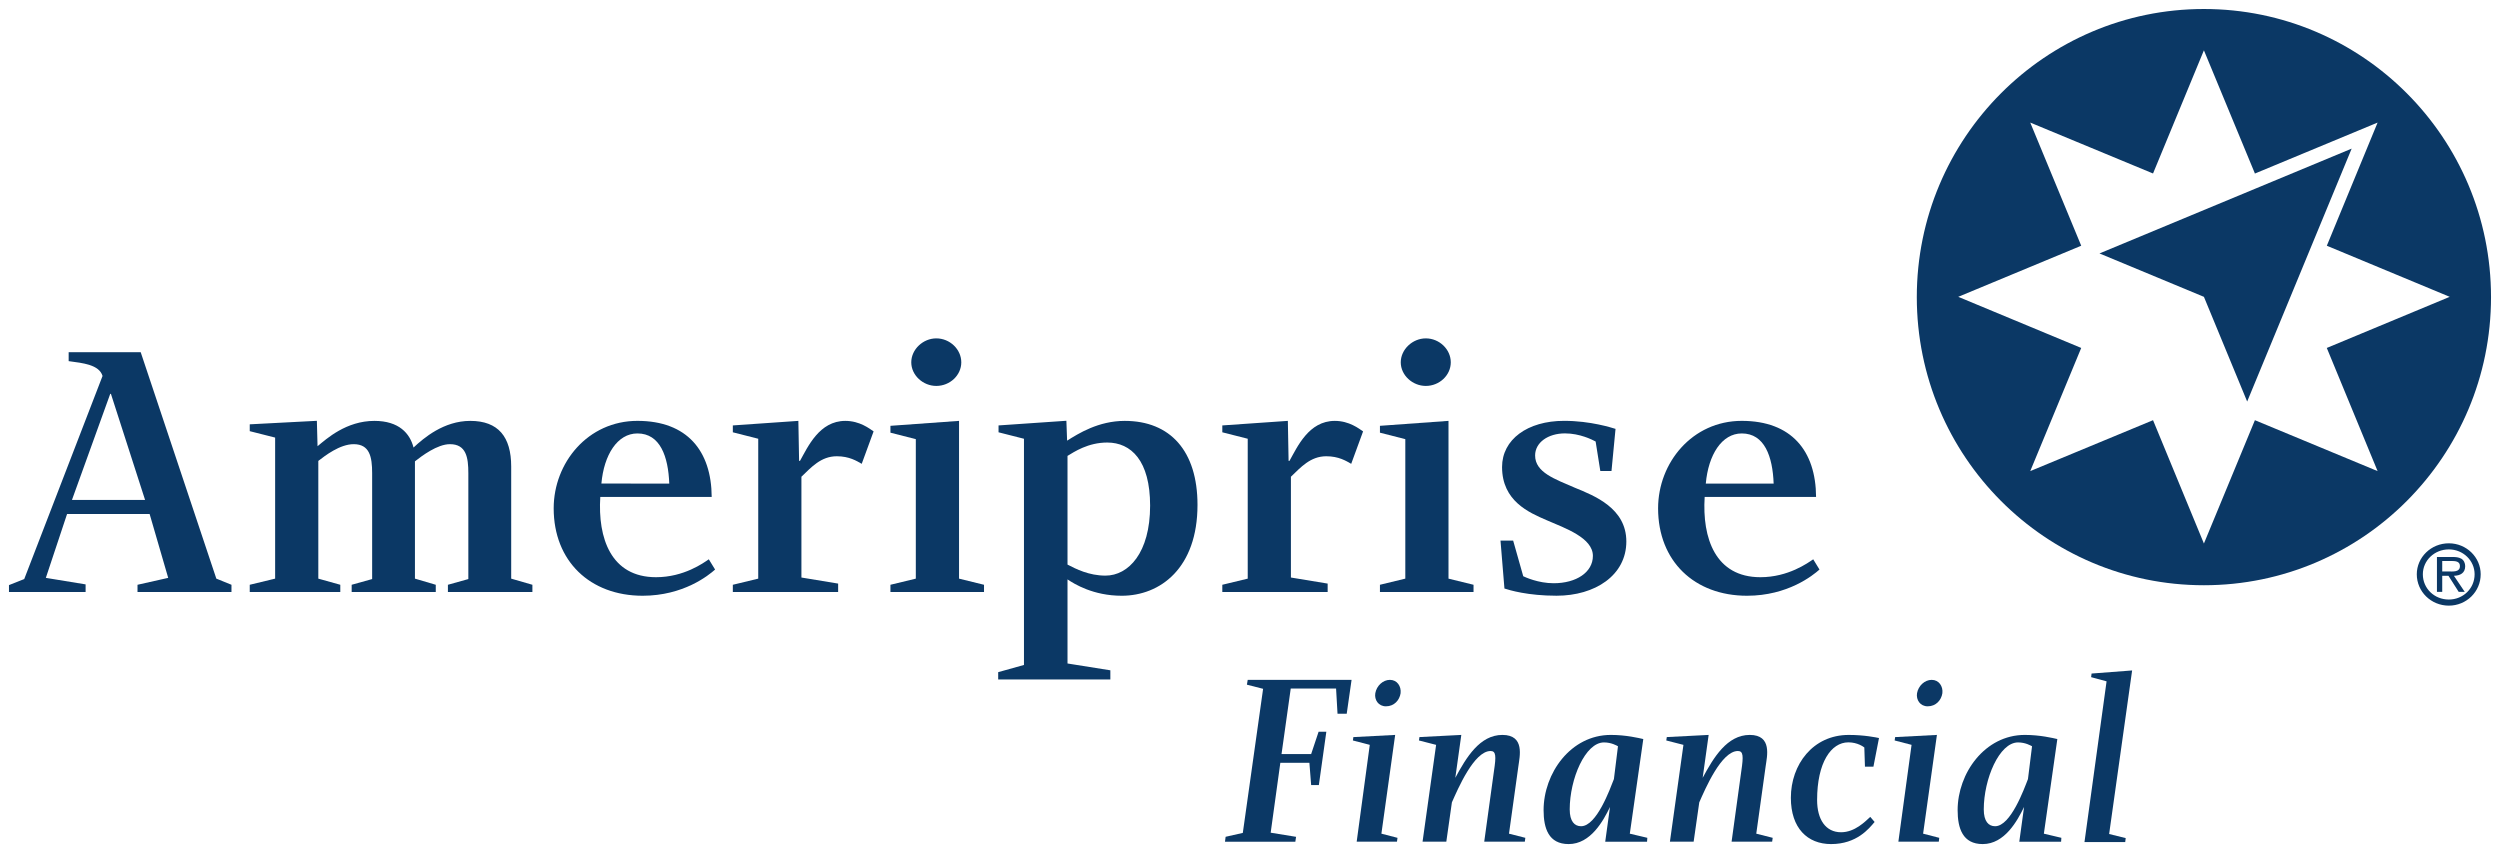 <?xml version="1.0" encoding="UTF-8"?> <svg xmlns="http://www.w3.org/2000/svg" width="211" height="72" viewBox="0 0 211 72" fill="none"><rect x="0" y="0" width="211" height="72" fill="#808080" stroke="none"/><g clip-path="url(#clip0_6464_12824)"><rect width="211" height="72" fill="white"></rect><g clip-path="url(#clip1_6464_12824)"><path d="M200.67 39.762L190.314 35.464L186.01 45.873L181.716 35.464L171.352 39.762L175.655 29.367L165.276 25.052L175.655 20.74L171.352 10.345L181.716 14.642L186.01 4.247L190.314 14.642L190.261 14.669L200.67 10.345L196.384 20.74L206.756 25.052L196.381 29.367L200.67 39.762ZM186.01 0.76C172.631 0.76 161.778 11.647 161.778 25.075C161.778 38.508 172.631 49.394 186.01 49.394C199.393 49.394 210.242 38.508 210.242 25.075C210.242 11.647 199.393 0.76 186.01 0.76Z" fill="#0B3865"></path><path d="M198.48 12.544L177.196 21.39L186.011 25.053L189.661 33.89L198.48 12.544Z" fill="#0B3865"></path><path d="M206.614 48.232C207.037 48.232 207.618 48.306 207.618 47.778C207.618 47.396 207.284 47.346 206.904 47.346H206.124V48.232H206.614ZM208.025 49.954H207.514L206.65 48.597H206.124V49.954H205.678V47.01H206.993C207.245 47.01 207.498 47.024 207.729 47.151C207.952 47.276 208.062 47.538 208.062 47.784C208.062 48.365 207.647 48.582 207.111 48.597L208.025 49.954ZM204.488 48.47C204.488 49.669 205.463 50.601 206.682 50.601C207.884 50.601 208.857 49.669 208.857 48.47C208.857 47.308 207.884 46.369 206.682 46.369C205.463 46.369 204.488 47.308 204.488 48.47ZM203.977 48.47C203.977 47.031 205.186 45.855 206.682 45.855C208.167 45.855 209.37 47.031 209.37 48.47C209.37 49.939 208.167 51.116 206.682 51.116C205.186 51.116 203.977 49.939 203.977 48.47Z" fill="#0B3865"></path><path d="M122.446 30.58C122.446 31.673 121.487 32.572 120.339 32.572C119.218 32.572 118.224 31.673 118.224 30.58C118.224 29.489 119.218 28.559 120.339 28.559C121.487 28.559 122.446 29.489 122.446 30.58ZM124.366 49.355V49.962H116.467V49.355L118.608 48.837V37.064L116.467 36.518V35.939L122.253 35.522V48.837L124.366 49.355Z" fill="#0B3865"></path><path d="M147.006 36.582C145.314 36.582 144.183 38.394 143.969 40.814H149.696C149.612 38.523 148.927 36.582 147.006 36.582ZM148.576 48.716C150.933 48.716 152.585 47.509 153.036 47.205L153.564 48.07C153.014 48.562 150.889 50.281 147.449 50.281C143.011 50.281 139.943 47.363 139.943 42.902C139.943 39.052 142.829 35.521 147.006 35.521C151.21 35.521 153.257 38.064 153.276 41.94H143.874C143.654 45.413 144.771 48.716 148.576 48.716Z" fill="#0B3865"></path><path d="M53.799 36.582C52.105 36.582 50.972 38.391 50.758 40.81L56.486 40.817C56.402 38.525 55.718 36.582 53.799 36.582ZM55.367 48.716C57.724 48.716 59.377 47.509 59.823 47.205L60.354 48.07C59.803 48.562 57.679 50.281 54.239 50.281C49.8 50.281 46.731 47.363 46.731 42.902C46.731 39.052 49.619 35.521 53.799 35.521C58.002 35.521 60.047 38.064 60.067 41.941H50.664C50.444 45.413 51.561 48.716 55.367 48.716Z" fill="#0B3865"></path><path d="M12.245 42.195L9.361 33.24H9.304L6.073 42.195H12.245ZM0.757 49.383L2.045 48.872C2.045 48.872 8.443 32.287 8.655 31.731C8.366 30.773 6.993 30.643 5.795 30.48V29.726H11.875L18.258 48.836L19.536 49.355V49.962H11.606V49.355L14.196 48.772L12.629 43.384H5.66L3.869 48.772L7.225 49.322V49.962H0.757V49.383Z" fill="#0B3865"></path><path d="M39.69 35.523C42.056 35.523 43.145 36.87 43.145 39.375V48.837L44.934 49.355V49.964H37.804V49.355L39.528 48.873V39.931C39.528 38.614 39.35 37.488 37.975 37.488C36.911 37.488 35.605 38.479 35.021 38.936V48.837L36.779 49.355V49.964H29.681V49.355L31.409 48.873V39.931C31.409 38.553 31.194 37.488 29.852 37.488C28.678 37.488 27.416 38.476 26.866 38.9V48.837L28.721 49.355V49.964H21.078V49.355L23.221 48.837V36.932L21.078 36.39V35.813L26.744 35.517L26.801 37.661C27.572 37.021 29.23 35.523 31.598 35.523C33.678 35.523 34.597 36.583 34.902 37.772C35.765 36.968 37.453 35.523 39.69 35.523Z" fill="#0B3865"></path><path d="M93.302 48.582C95.251 48.582 97.07 46.652 97.07 42.677C97.07 38.874 95.464 37.35 93.45 37.35C91.827 37.35 90.662 38.139 90.098 38.477V47.652C90.808 48.019 91.901 48.582 93.302 48.582ZM93.714 56.574V57.345H84.247V56.73L86.423 56.122V37.031L84.277 36.486V35.906L90.003 35.513L90.063 37.191C91.01 36.599 92.7 35.523 94.928 35.523C98.765 35.523 101.069 38.06 101.069 42.612C101.069 47.942 97.934 50.281 94.672 50.281C92.275 50.281 90.676 49.29 90.098 48.901V55.998L93.714 56.574Z" fill="#0B3865"></path><path d="M112.657 35.523C113.881 35.523 114.698 36.179 115.044 36.409L114.042 39.147C113.62 38.905 112.99 38.508 111.938 38.508C110.594 38.508 109.779 39.449 108.953 40.236V48.743L112.054 49.255V49.964H103.163V49.355L105.308 48.837V37.03L103.163 36.486V35.906L108.695 35.522L108.757 38.898H108.832C109.496 37.721 110.458 35.523 112.657 35.523Z" fill="#0B3865"></path><path d="M81.133 30.58C81.133 31.673 80.175 32.572 79.022 32.572C77.904 32.572 76.911 31.673 76.911 30.58C76.911 29.489 77.904 28.559 79.022 28.559C80.175 28.559 81.133 29.489 81.133 30.58ZM83.051 49.355V49.962H75.153V49.355L77.295 48.837V37.064L75.153 36.518V35.939L80.943 35.522V48.837L83.051 49.355Z" fill="#0B3865"></path><path d="M71.343 35.523C72.567 35.523 73.389 36.179 73.732 36.409L72.729 39.147C72.308 38.905 71.676 38.508 70.626 38.508C69.282 38.508 68.466 39.449 67.64 40.236V48.743L70.739 49.255V49.964H61.851V49.355L63.995 48.837V37.03L61.851 36.486V35.906L67.382 35.522L67.444 38.898H67.519C68.181 37.721 69.148 35.523 71.343 35.523Z" fill="#0B3865"></path><path d="M136.351 36.197L136.01 39.75H135.066L134.671 37.263C134.397 37.117 133.348 36.578 132.084 36.578C130.656 36.578 129.564 37.349 129.564 38.439C129.56 39.873 131.228 40.43 132.924 41.167C134.558 41.838 137.27 42.888 137.263 45.709C137.257 48.563 134.619 50.279 131.374 50.279C128.941 50.279 127.408 49.811 126.975 49.671L126.642 45.625H127.71L128.562 48.635C128.708 48.703 129.815 49.225 131.129 49.225C133.041 49.225 134.44 48.3 134.44 46.918C134.44 45.395 132.123 44.588 130.538 43.904C129.056 43.263 126.774 42.297 126.774 39.416C126.774 37.099 128.91 35.519 132.012 35.519C134.246 35.519 136.04 36.103 136.351 36.197Z" fill="#0B3865"></path><path d="M105.307 57.38L105.239 57.787L106.606 58.136L104.893 70.297L103.443 70.625L103.389 71.04H109.327L109.388 70.628L107.245 70.279L108.06 64.381H110.513L110.661 66.262H111.311L111.942 61.761H111.289L110.661 63.644H108.161L108.938 58.114H112.765L112.887 60.24H113.663L114.073 57.38H105.307Z" fill="#0B3865"></path><path d="M156 62.654C154.544 62.654 153.364 64.358 153.364 67.521C153.364 69.178 154.095 70.242 155.385 70.242C156.55 70.242 157.422 69.336 157.85 68.945L158.217 69.373C157.748 69.93 156.714 71.24 154.544 71.24C152.546 71.24 151.149 69.891 151.149 67.334C151.149 64.532 153.008 62.028 156.032 62.028C157.356 62.028 158.354 62.241 158.587 62.29L158.117 64.707H157.402L157.349 63.086C157.275 63.03 156.781 62.654 156 62.654Z" fill="#0B3865"></path><path d="M118.21 58.508C118.122 59.093 117.672 59.613 116.974 59.613C116.343 59.613 115.983 59.074 116.075 58.508C116.185 57.875 116.725 57.38 117.31 57.38C117.917 57.38 118.277 57.92 118.21 58.508ZM115.609 62.865L114.184 62.496L114.224 62.211L117.752 62.027L116.59 70.361L117.949 70.713L117.904 71.037H114.504L115.609 62.865Z" fill="#0B3865"></path><path d="M163.936 58.508C163.845 59.093 163.398 59.613 162.697 59.613C162.066 59.613 161.708 59.074 161.797 58.508C161.91 57.875 162.448 57.38 163.035 57.38C163.642 57.38 164.005 57.92 163.936 58.508ZM161.336 62.865L159.909 62.496L159.949 62.211L163.476 62.027L162.31 70.361L163.673 70.713L163.634 71.037H160.223L161.336 62.865Z" fill="#0B3865"></path><path d="M176.529 56.847L176.491 57.152L177.795 57.505L175.93 71.069H179.368L179.409 70.736L178.011 70.39L179.951 56.586L176.529 56.847Z" fill="#0B3865"></path><path d="M126.093 65.056C126.28 63.824 126.266 63.385 125.807 63.385C124.406 63.385 123.047 66.581 122.54 67.72L122.069 71.039H120.064L121.208 62.866L119.76 62.495L119.801 62.209L123.334 62.027L122.828 65.648C123.751 63.933 124.892 62.027 126.803 62.027C128.723 62.027 128.254 63.867 128.155 64.645L127.359 70.362L128.738 70.712L128.695 71.039H125.269L126.093 65.056Z" fill="#0B3865"></path><path d="M146.969 65.056C147.152 63.824 147.138 63.385 146.679 63.385C145.283 63.385 143.921 66.581 143.418 67.72L142.943 71.039H140.941L142.082 62.866L140.634 62.495L140.677 62.209L144.21 62.027L143.705 65.648C144.627 63.933 145.771 62.027 147.679 62.027C149.599 62.027 149.13 63.867 149.025 64.645L148.229 70.362L149.615 70.712L149.569 71.039H146.146L146.969 65.056Z" fill="#0B3865"></path><path d="M135.376 62.66C133.794 62.66 132.484 65.744 132.484 68.314C132.484 69.327 132.894 69.734 133.442 69.734C134.758 69.734 135.886 66.588 136.214 65.754L136.557 62.984C136.463 62.935 136.01 62.66 135.376 62.66ZM138.694 62.376L137.556 70.362L139.034 70.711L139.011 71.041H135.481L135.884 68.108C135.326 69.263 134.254 71.24 132.394 71.24C130.707 71.24 130.279 69.919 130.279 68.378C130.279 65.27 132.559 62.027 135.953 62.027C137.231 62.027 138.314 62.29 138.694 62.376Z" fill="#0B3865"></path><path d="M170.323 62.66C168.741 62.66 167.43 65.744 167.43 68.314C167.43 69.327 167.835 69.734 168.389 69.734C169.702 69.734 170.835 66.588 171.16 65.754L171.504 62.984C171.406 62.935 170.953 62.66 170.323 62.66ZM173.639 62.376L172.502 70.362L173.979 70.711L173.957 71.041H170.428L170.832 68.108C170.267 69.263 169.202 71.24 167.339 71.24C165.654 71.24 165.224 69.919 165.224 68.378C165.224 65.27 167.51 62.027 170.896 62.027C172.176 62.027 173.256 62.29 173.639 62.376Z" fill="#0B3865"></path></g></g><defs><clipPath id="clip0_6464_12824"><rect width="211" height="72" fill="white"></rect></clipPath><clipPath id="clip1_6464_12824"><rect width="211" height="72" fill="white"></rect></clipPath></defs></svg> 